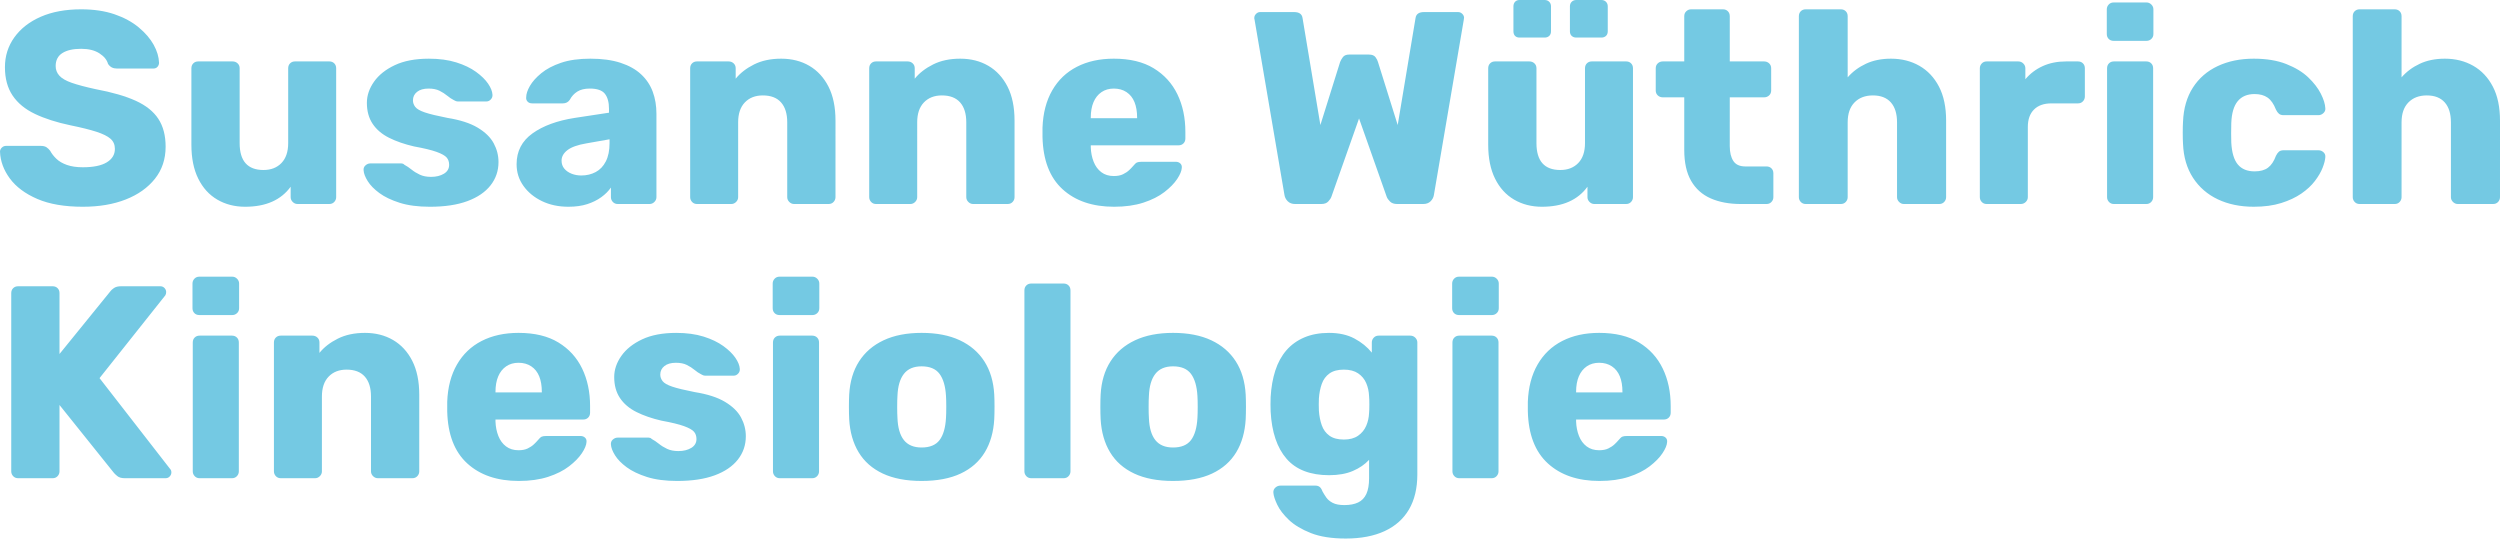 <?xml version="1.0" encoding="utf-8"?>
<!-- Generator: Adobe Illustrator 25.1.0, SVG Export Plug-In . SVG Version: 6.00 Build 0)  -->
<svg version="1.1" id="Ebene_1" xmlns="http://www.w3.org/2000/svg" xmlns:xlink="http://www.w3.org/1999/xlink" x="0px" y="0px"
	 viewBox="0 0 437.632 94.272" style="enable-background:new 0 0 437.632 94.272;" xml:space="preserve">
<style type="text/css">
	.st0{fill:#74C9E3;}
</style>
<g>
	<path class="st0" d="M275.9,68.592c0-1.056,0.16-1.96,0.48-2.712c0.32-0.751,0.784-1.336,1.392-1.752
		c0.608-0.415,1.328-0.624,2.16-0.624c0.864,0,1.608,0.209,2.232,0.624c0.624,0.416,1.088,1.001,1.392,1.752
		c0.304,0.752,0.456,1.656,0.456,2.712v0.096H275.9V68.592z M285.116,83.472c1.472-0.48,2.696-1.096,3.672-1.848
		c0.976-0.752,1.72-1.512,2.232-2.28c0.512-0.768,0.784-1.424,0.816-1.968c0.032-0.32-0.056-0.576-0.264-0.768
		c-0.208-0.192-0.472-0.288-0.792-0.288h-5.952c-0.384,0-0.664,0.04-0.84,0.12s-0.408,0.296-0.696,0.648
		c-0.16,0.192-0.384,0.424-0.672,0.696s-0.648,0.512-1.08,0.72c-0.432,0.209-0.968,0.312-1.608,0.312
		c-0.864,0-1.592-0.224-2.184-0.672c-0.592-0.448-1.04-1.056-1.344-1.824c-0.304-0.768-0.472-1.616-0.504-2.544v-0.192V73.44h15.36
		c0.352,0,0.64-0.112,0.864-0.336c0.224-0.223,0.336-0.512,0.336-0.864v-1.152c0-2.464-0.464-4.656-1.392-6.576
		c-0.928-1.92-2.312-3.439-4.152-4.56c-1.84-1.12-4.168-1.68-6.984-1.68c-2.464,0-4.616,0.473-6.456,1.416
		c-1.84,0.944-3.28,2.32-4.32,4.128s-1.608,3.976-1.704,6.504v0.816V72c0.096,4.032,1.264,7.072,3.504,9.12
		c2.24,2.048,5.248,3.072,9.024,3.072C281.932,84.192,283.644,83.952,285.116,83.472 M261.165,55.152c0.319,0,0.6-0.112,0.84-0.336
		c0.24-0.224,0.36-0.512,0.36-0.864v-4.32c0-0.32-0.12-0.6-0.36-0.84c-0.24-0.24-0.521-0.36-0.84-0.36h-5.76
		c-0.353,0-0.641,0.12-0.864,0.36c-0.225,0.24-0.336,0.52-0.336,0.84v4.32c0,0.352,0.111,0.64,0.336,0.864
		c0.223,0.224,0.511,0.336,0.864,0.336H261.165z M261.117,83.712c0.351,0,0.639-0.12,0.864-0.36c0.223-0.24,0.336-0.52,0.336-0.84
		v-22.56c0-0.352-0.113-0.64-0.336-0.864c-0.225-0.224-0.513-0.336-0.864-0.336h-5.664c-0.353,0-0.641,0.112-0.864,0.336
		c-0.225,0.224-0.336,0.512-0.336,0.864v22.56c0,0.32,0.111,0.6,0.336,0.84c0.223,0.24,0.511,0.36,0.864,0.36H261.117z
		 M232.725,76.272c-0.624-0.448-1.072-1.056-1.344-1.824c-0.272-0.768-0.44-1.616-0.504-2.544c-0.032-0.736-0.032-1.456,0-2.16
		c0.064-0.928,0.232-1.776,0.504-2.544c0.272-0.768,0.72-1.375,1.344-1.824c0.624-0.448,1.464-0.672,2.52-0.672
		c1.024,0,1.856,0.216,2.496,0.648s1.112,1.001,1.416,1.704c0.304,0.704,0.472,1.472,0.504,2.304c0.032,0.32,0.048,0.8,0.048,1.44
		c0,0.641-0.016,1.136-0.048,1.488c-0.032,0.8-0.2,1.552-0.504,2.256c-0.304,0.704-0.776,1.28-1.416,1.728s-1.472,0.672-2.496,0.672
		C234.189,76.944,233.349,76.72,232.725,76.272 M242.373,92.976c1.872-0.864,3.296-2.129,4.272-3.792
		c0.976-1.664,1.464-3.713,1.464-6.144V59.952c0-0.319-0.12-0.6-0.36-0.84c-0.24-0.24-0.536-0.36-0.888-0.36h-5.52
		c-0.352,0-0.64,0.12-0.864,0.36c-0.224,0.24-0.336,0.521-0.336,0.84v1.776c-0.8-0.992-1.816-1.816-3.048-2.472
		c-1.232-0.655-2.712-0.984-4.44-0.984c-1.632,0-3.072,0.264-4.32,0.792s-2.296,1.28-3.144,2.256
		c-0.848,0.977-1.496,2.16-1.944,3.552c-0.448,1.392-0.72,2.936-0.816,4.632c-0.032,0.864-0.032,1.712,0,2.544
		c0.096,1.792,0.376,3.376,0.84,4.752c0.464,1.376,1.112,2.544,1.944,3.504s1.872,1.68,3.12,2.16c1.248,0.48,2.688,0.72,4.32,0.72
		s3.024-0.247,4.176-0.744c1.152-0.496,2.096-1.144,2.832-1.944v3.216c0,1.152-0.16,2.072-0.48,2.76
		c-0.32,0.688-0.8,1.183-1.44,1.488c-0.64,0.304-1.44,0.456-2.4,0.456c-0.864,0-1.544-0.128-2.04-0.384
		c-0.496-0.257-0.872-0.569-1.128-0.936c-0.256-0.368-0.48-0.728-0.672-1.08c-0.128-0.353-0.288-0.608-0.48-0.768
		c-0.192-0.16-0.448-0.24-0.768-0.24h-6.096c-0.352,0-0.656,0.12-0.912,0.36c-0.256,0.24-0.368,0.535-0.336,0.888
		c0.032,0.511,0.256,1.207,0.672,2.088c0.416,0.88,1.096,1.768,2.04,2.664c0.944,0.895,2.224,1.664,3.84,2.304s3.656,0.96,6.12,0.96
		C238.237,94.272,240.501,93.84,242.373,92.976 M202.246,77.04c-0.689-0.864-1.065-2.16-1.128-3.888
		c-0.033-0.48-0.048-1.12-0.048-1.92s0.015-1.44,0.048-1.92c0.063-1.696,0.439-2.983,1.128-3.864c0.687-0.88,1.719-1.32,3.096-1.32
		c1.44,0,2.487,0.44,3.144,1.32c0.655,0.881,1.032,2.168,1.128,3.864c0.031,0.48,0.048,1.12,0.048,1.92s-0.017,1.44-0.048,1.92
		c-0.096,1.728-0.473,3.024-1.128,3.888c-0.657,0.864-1.704,1.296-3.144,1.296C203.965,78.336,202.933,77.904,202.246,77.04
		 M212.182,82.896c1.839-0.864,3.247-2.104,4.224-3.72c0.975-1.616,1.527-3.544,1.656-5.784c0.031-0.64,0.048-1.368,0.048-2.184
		c0-0.816-0.017-1.528-0.048-2.136c-0.129-2.272-0.705-4.208-1.728-5.808c-1.025-1.6-2.457-2.832-4.296-3.696
		c-1.841-0.864-4.073-1.296-6.696-1.296c-2.592,0-4.809,0.432-6.648,1.296c-1.841,0.864-3.273,2.096-4.296,3.696
		c-1.025,1.6-1.601,3.536-1.728,5.808c-0.033,0.608-0.048,1.32-0.048,2.136c0,0.816,0.015,1.544,0.048,2.184
		c0.127,2.24,0.679,4.168,1.656,5.784c0.975,1.616,2.383,2.856,4.224,3.72c1.839,0.864,4.104,1.296,6.792,1.296
		C208.061,84.192,210.341,83.76,212.182,82.896 M186.19,83.712c0.352,0,0.64-0.12,0.864-0.36c0.223-0.24,0.336-0.52,0.336-0.84
		v-31.68c0-0.352-0.113-0.64-0.336-0.864c-0.224-0.223-0.512-0.336-0.864-0.336h-5.664c-0.353,0-0.641,0.113-0.864,0.336
		c-0.224,0.224-0.336,0.512-0.336,0.864v31.68c0,0.32,0.112,0.6,0.336,0.84c0.223,0.24,0.511,0.36,0.864,0.36H186.19z M158.23,77.04
		c-0.688-0.864-1.064-2.16-1.128-3.888c-0.032-0.48-0.048-1.12-0.048-1.92s0.016-1.44,0.048-1.92
		c0.064-1.696,0.44-2.983,1.128-3.864c0.688-0.88,1.72-1.32,3.096-1.32c1.44,0,2.488,0.44,3.144,1.32
		c0.656,0.881,1.032,2.168,1.128,3.864c0.032,0.48,0.048,1.12,0.048,1.92s-0.016,1.44-0.048,1.92
		c-0.096,1.728-0.472,3.024-1.128,3.888c-0.656,0.864-1.704,1.296-3.144,1.296C159.95,78.336,158.918,77.904,158.23,77.04
		 M168.166,82.896c1.84-0.864,3.248-2.104,4.224-3.72s1.528-3.544,1.656-5.784c0.032-0.64,0.048-1.368,0.048-2.184
		c0-0.816-0.016-1.528-0.048-2.136c-0.128-2.272-0.704-4.208-1.728-5.808c-1.024-1.6-2.456-2.832-4.296-3.696
		s-4.072-1.296-6.696-1.296c-2.592,0-4.808,0.432-6.648,1.296c-1.84,0.864-3.272,2.096-4.296,3.696
		c-1.024,1.6-1.6,3.536-1.728,5.808c-0.032,0.608-0.048,1.32-0.048,2.136c0,0.816,0.016,1.544,0.048,2.184
		c0.128,2.24,0.68,4.168,1.656,5.784c0.976,1.616,2.384,2.856,4.224,3.72c1.84,0.864,4.104,1.296,6.792,1.296
		C164.046,84.192,166.326,83.76,168.166,82.896 M142.222,55.152c0.32,0,0.6-0.112,0.84-0.336c0.24-0.224,0.36-0.512,0.36-0.864
		v-4.32c0-0.32-0.12-0.6-0.36-0.84c-0.24-0.24-0.52-0.36-0.84-0.36h-5.76c-0.352,0-0.64,0.12-0.864,0.36
		c-0.224,0.24-0.336,0.52-0.336,0.84v4.32c0,0.352,0.112,0.64,0.336,0.864c0.224,0.224,0.512,0.336,0.864,0.336H142.222z
		 M142.174,83.712c0.352,0,0.64-0.12,0.864-0.36s0.336-0.52,0.336-0.84v-22.56c0-0.352-0.112-0.64-0.336-0.864
		s-0.512-0.336-0.864-0.336h-5.664c-0.352,0-0.64,0.112-0.864,0.336s-0.336,0.512-0.336,0.864v22.56c0,0.32,0.112,0.6,0.336,0.84
		s0.512,0.36,0.864,0.36H142.174z M125.111,83.208c1.776-0.656,3.127-1.576,4.056-2.76c0.928-1.184,1.392-2.544,1.392-4.08
		c0-1.152-0.281-2.248-0.84-3.288c-0.56-1.04-1.496-1.951-2.808-2.736c-1.313-0.784-3.072-1.351-5.28-1.704
		c-1.793-0.352-3.113-0.672-3.96-0.96c-0.848-0.288-1.409-0.607-1.68-0.96c-0.272-0.352-0.408-0.736-0.408-1.152
		c0-0.608,0.24-1.104,0.72-1.488c0.48-0.384,1.152-0.576,2.016-0.576c0.768,0,1.408,0.128,1.92,0.384
		c0.511,0.256,0.96,0.544,1.344,0.864c0.384,0.32,0.768,0.576,1.152,0.768c0.096,0.064,0.208,0.12,0.336,0.168
		c0.127,0.048,0.256,0.072,0.384,0.072h4.992c0.288,0,0.544-0.12,0.768-0.36c0.223-0.24,0.319-0.52,0.288-0.84
		c-0.032-0.576-0.288-1.216-0.768-1.92c-0.48-0.703-1.184-1.392-2.112-2.064c-0.929-0.672-2.081-1.224-3.456-1.656
		c-1.376-0.432-2.976-0.648-4.8-0.648c-2.369,0-4.352,0.376-5.952,1.128c-1.601,0.752-2.816,1.72-3.648,2.904
		c-0.833,1.184-1.248,2.416-1.248,3.696c0,1.44,0.336,2.664,1.008,3.672c0.672,1.008,1.632,1.824,2.88,2.448
		s2.704,1.128,4.368,1.512c1.759,0.32,3.079,0.641,3.96,0.96c0.88,0.32,1.464,0.648,1.752,0.984c0.288,0.336,0.432,0.76,0.432,1.272
		c0,0.672-0.305,1.192-0.912,1.56c-0.608,0.368-1.361,0.552-2.256,0.552c-0.768,0-1.424-0.128-1.968-0.384
		c-0.545-0.256-1.025-0.552-1.44-0.888c-0.416-0.336-0.833-0.616-1.248-0.84c-0.096-0.096-0.185-0.16-0.264-0.192
		c-0.08-0.032-0.168-0.048-0.264-0.048h-5.472c-0.288,0-0.56,0.112-0.816,0.336c-0.257,0.224-0.368,0.512-0.336,0.864
		c0.031,0.545,0.271,1.176,0.72,1.896c0.448,0.72,1.128,1.416,2.04,2.088c0.912,0.672,2.095,1.24,3.552,1.704
		c1.456,0.463,3.223,0.696,5.304,0.696C121.151,84.192,123.335,83.863,125.111,83.208 M86.735,68.592c0-1.056,0.16-1.96,0.48-2.712
		c0.32-0.751,0.784-1.336,1.392-1.752c0.608-0.415,1.328-0.624,2.16-0.624c0.864,0,1.608,0.209,2.232,0.624
		c0.624,0.416,1.088,1.001,1.392,1.752c0.304,0.752,0.456,1.656,0.456,2.712v0.096h-8.112V68.592z M95.951,83.472
		c1.472-0.48,2.696-1.096,3.672-1.848c0.976-0.752,1.72-1.512,2.232-2.28c0.512-0.768,0.784-1.424,0.816-1.968
		c0.032-0.32-0.056-0.576-0.264-0.768c-0.208-0.192-0.472-0.288-0.792-0.288h-5.952c-0.384,0-0.664,0.04-0.84,0.12
		c-0.176,0.08-0.408,0.296-0.696,0.648c-0.16,0.192-0.384,0.424-0.672,0.696s-0.648,0.512-1.08,0.72
		c-0.432,0.209-0.968,0.312-1.608,0.312c-0.864,0-1.592-0.224-2.184-0.672c-0.592-0.448-1.04-1.056-1.344-1.824
		c-0.304-0.768-0.472-1.616-0.504-2.544v-0.192V73.44h15.36c0.352,0,0.64-0.112,0.864-0.336c0.224-0.223,0.336-0.512,0.336-0.864
		v-1.152c0-2.464-0.464-4.656-1.392-6.576c-0.928-1.92-2.312-3.439-4.152-4.56c-1.84-1.12-4.168-1.68-6.984-1.68
		c-2.464,0-4.616,0.473-6.456,1.416c-1.84,0.944-3.28,2.32-4.32,4.128s-1.608,3.976-1.704,6.504v0.816V72
		c0.096,4.032,1.264,7.072,3.504,9.12c2.24,2.048,5.248,3.072,9.024,3.072C92.767,84.192,94.479,83.952,95.951,83.472
		 M55.152,83.712c0.319,0,0.6-0.12,0.84-0.36c0.24-0.24,0.36-0.52,0.36-0.84V69.408c0-1.504,0.391-2.664,1.176-3.48
		c0.783-0.816,1.831-1.224,3.144-1.224c1.407,0,2.472,0.408,3.192,1.224c0.72,0.816,1.08,1.976,1.08,3.48v13.104
		c0,0.32,0.12,0.6,0.36,0.84c0.24,0.24,0.519,0.36,0.84,0.36h6.048c0.351,0,0.639-0.12,0.864-0.36c0.223-0.24,0.336-0.52,0.336-0.84
		V69.12c0-2.368-0.408-4.351-1.224-5.952c-0.816-1.6-1.937-2.815-3.36-3.648c-1.425-0.832-3.065-1.248-4.92-1.248
		c-1.824,0-3.408,0.336-4.752,1.008c-1.344,0.672-2.417,1.504-3.216,2.496v-1.824c0-0.352-0.12-0.64-0.36-0.864
		c-0.24-0.224-0.537-0.336-0.888-0.336h-5.52c-0.353,0-0.641,0.112-0.864,0.336c-0.225,0.224-0.336,0.512-0.336,0.864v22.56
		c0,0.32,0.111,0.6,0.336,0.84c0.223,0.24,0.511,0.36,0.864,0.36H55.152z M40.656,55.152c0.319,0,0.6-0.112,0.84-0.336
		c0.24-0.224,0.36-0.512,0.36-0.864v-4.32c0-0.32-0.12-0.6-0.36-0.84c-0.24-0.24-0.521-0.36-0.84-0.36h-5.76
		c-0.353,0-0.641,0.12-0.864,0.36c-0.225,0.24-0.336,0.52-0.336,0.84v4.32c0,0.352,0.111,0.64,0.336,0.864
		c0.223,0.224,0.511,0.336,0.864,0.336H40.656z M40.608,83.712c0.351,0,0.639-0.12,0.864-0.36c0.223-0.24,0.336-0.52,0.336-0.84
		v-22.56c0-0.352-0.113-0.64-0.336-0.864c-0.225-0.224-0.513-0.336-0.864-0.336h-5.664c-0.353,0-0.641,0.112-0.864,0.336
		c-0.225,0.224-0.336,0.512-0.336,0.864v22.56c0,0.32,0.111,0.6,0.336,0.84c0.223,0.24,0.511,0.36,0.864,0.36H40.608z M9.216,83.712
		c0.352,0,0.64-0.12,0.864-0.36c0.223-0.24,0.336-0.52,0.336-0.84V70.896l9.504,11.856c0.096,0.128,0.295,0.32,0.6,0.576
		c0.304,0.256,0.744,0.384,1.32,0.384h7.152c0.288,0,0.528-0.104,0.72-0.312S30,82.96,30,82.704s-0.065-0.448-0.192-0.576
		L17.424,66.192l11.52-14.496c0.096-0.16,0.144-0.352,0.144-0.576c0-0.256-0.096-0.487-0.288-0.696
		c-0.192-0.208-0.432-0.312-0.72-0.312h-6.912c-0.512,0-0.92,0.104-1.224,0.312c-0.305,0.209-0.52,0.408-0.648,0.6l-8.88,10.944
		V51.312c0-0.352-0.113-0.64-0.336-0.864c-0.224-0.224-0.512-0.336-0.864-0.336H3.168c-0.352,0-0.641,0.112-0.864,0.336
		c-0.224,0.224-0.336,0.512-0.336,0.864v31.2c0,0.32,0.112,0.6,0.336,0.84c0.223,0.24,0.512,0.36,0.864,0.36H9.216z"/>
	<path class="st0" d="M419.2,35.712c0.352,0,0.64-0.12,0.864-0.36c0.223-0.24,0.336-0.52,0.336-0.84V21.408
		c0-1.504,0.4-2.664,1.2-3.48c0.799-0.816,1.872-1.224,3.216-1.224c1.375,0,2.424,0.408,3.144,1.224
		c0.72,0.816,1.08,1.976,1.08,3.48v13.104c0,0.32,0.12,0.6,0.36,0.84c0.24,0.24,0.52,0.36,0.84,0.36h6.192
		c0.352,0,0.64-0.12,0.864-0.36c0.223-0.24,0.336-0.52,0.336-0.84V21.12c0-2.368-0.416-4.351-1.248-5.952
		c-0.833-1.6-1.976-2.815-3.432-3.648c-1.457-0.832-3.113-1.248-4.968-1.248c-1.664,0-3.128,0.296-4.392,0.888
		c-1.265,0.592-2.328,1.385-3.192,2.376V2.832c0-0.352-0.113-0.64-0.336-0.864c-0.224-0.224-0.512-0.336-0.864-0.336h-6.144
		c-0.353,0-0.641,0.112-0.864,0.336c-0.224,0.224-0.336,0.512-0.336,0.864v31.68c0,0.32,0.112,0.6,0.336,0.84
		c0.223,0.24,0.511,0.36,0.864,0.36H419.2z M399.328,35.544c1.376-0.432,2.552-0.984,3.528-1.656
		c0.976-0.672,1.768-1.408,2.376-2.208c0.608-0.799,1.056-1.568,1.344-2.304s0.448-1.36,0.48-1.872
		c0.032-0.352-0.08-0.64-0.336-0.864c-0.256-0.224-0.544-0.336-0.864-0.336h-6.096c-0.352,0-0.624,0.08-0.816,0.24
		c-0.192,0.16-0.368,0.4-0.528,0.72c-0.352,0.96-0.816,1.656-1.392,2.088S395.664,30,394.672,30c-1.28,0-2.256-0.4-2.928-1.2
		c-0.672-0.8-1.056-2.08-1.152-3.84c-0.032-0.992-0.032-2.128,0-3.408c0.064-1.728,0.44-3.007,1.128-3.84
		c0.688-0.832,1.672-1.248,2.952-1.248c0.928,0,1.688,0.208,2.28,0.624c0.592,0.416,1.08,1.12,1.464,2.112
		c0.16,0.32,0.336,0.56,0.528,0.72c0.192,0.16,0.464,0.24,0.816,0.24h6.096c0.32,0,0.608-0.12,0.864-0.36
		c0.256-0.24,0.368-0.52,0.336-0.84c-0.032-0.736-0.296-1.592-0.792-2.568s-1.232-1.927-2.208-2.856
		c-0.976-0.928-2.256-1.704-3.84-2.328c-1.584-0.624-3.48-0.936-5.688-0.936c-2.368,0-4.472,0.432-6.312,1.296
		c-1.84,0.864-3.288,2.12-4.344,3.768s-1.632,3.64-1.728,5.976c-0.032,0.512-0.048,1.16-0.048,1.944
		c0,0.784,0.016,1.432,0.048,1.944c0.096,2.304,0.68,4.28,1.752,5.928c1.072,1.648,2.52,2.904,4.344,3.768
		c1.824,0.864,3.92,1.296,6.288,1.296C396.352,36.192,397.952,35.976,399.328,35.544 M375.76,7.152c0.32,0,0.6-0.112,0.84-0.336
		c0.24-0.224,0.36-0.512,0.36-0.864v-4.32c0-0.32-0.12-0.6-0.36-0.84c-0.24-0.24-0.52-0.36-0.84-0.36H370
		c-0.352,0-0.64,0.12-0.864,0.36s-0.336,0.52-0.336,0.84v4.32c0,0.352,0.112,0.64,0.336,0.864s0.512,0.336,0.864,0.336H375.76z
		 M375.712,35.712c0.352,0,0.64-0.12,0.864-0.36c0.224-0.24,0.336-0.52,0.336-0.84v-22.56c0-0.352-0.112-0.64-0.336-0.864
		s-0.512-0.336-0.864-0.336h-5.664c-0.352,0-0.64,0.112-0.864,0.336s-0.336,0.512-0.336,0.864v22.56c0,0.32,0.112,0.6,0.336,0.84
		c0.224,0.24,0.512,0.36,0.864,0.36H375.712z M353.729,35.712c0.351,0,0.648-0.12,0.888-0.36c0.24-0.24,0.36-0.52,0.36-0.84V22.224
		c0-1.312,0.36-2.328,1.08-3.048c0.72-0.72,1.735-1.08,3.048-1.08h4.656c0.351,0,0.639-0.12,0.864-0.36
		c0.223-0.24,0.336-0.52,0.336-0.84v-4.944c0-0.352-0.113-0.64-0.336-0.864c-0.225-0.224-0.513-0.336-0.864-0.336h-2.112
		c-1.505,0-2.856,0.272-4.056,0.816c-1.2,0.544-2.217,1.313-3.048,2.304v-1.92c0-0.32-0.12-0.6-0.36-0.84s-0.537-0.36-0.888-0.36
		h-5.52c-0.353,0-0.641,0.12-0.864,0.36c-0.225,0.24-0.336,0.52-0.336,0.84v22.56c0,0.32,0.111,0.6,0.336,0.84
		c0.223,0.24,0.511,0.36,0.864,0.36H353.729z M322.241,35.712c0.352,0,0.64-0.12,0.864-0.36c0.223-0.24,0.336-0.52,0.336-0.84
		V21.408c0-1.504,0.4-2.664,1.2-3.48c0.799-0.816,1.872-1.224,3.216-1.224c1.375,0,2.424,0.408,3.144,1.224
		c0.72,0.816,1.08,1.976,1.08,3.48v13.104c0,0.32,0.12,0.6,0.36,0.84c0.24,0.24,0.52,0.36,0.84,0.36h6.192
		c0.352,0,0.64-0.12,0.864-0.36c0.223-0.24,0.336-0.52,0.336-0.84V21.12c0-2.368-0.416-4.351-1.248-5.952
		c-0.833-1.6-1.976-2.815-3.432-3.648c-1.457-0.832-3.113-1.248-4.968-1.248c-1.664,0-3.128,0.296-4.392,0.888
		c-1.265,0.592-2.328,1.385-3.192,2.376V2.832c0-0.352-0.113-0.64-0.336-0.864c-0.224-0.224-0.512-0.336-0.864-0.336h-6.144
		c-0.353,0-0.641,0.112-0.864,0.336c-0.224,0.224-0.336,0.512-0.336,0.864v31.68c0,0.32,0.112,0.6,0.336,0.84
		c0.223,0.24,0.511,0.36,0.864,0.36H322.241z M309.233,35.712c0.352,0,0.64-0.12,0.864-0.36c0.224-0.24,0.336-0.52,0.336-0.84
		v-4.176c0-0.352-0.112-0.64-0.336-0.864s-0.512-0.336-0.864-0.336h-3.696c-0.992,0-1.696-0.32-2.112-0.96
		c-0.416-0.64-0.624-1.504-0.624-2.592V17.04h6c0.352,0,0.648-0.112,0.888-0.336c0.24-0.224,0.36-0.512,0.36-0.864v-3.888
		c0-0.352-0.12-0.64-0.36-0.864s-0.536-0.336-0.888-0.336h-6v-7.92c0-0.352-0.112-0.64-0.336-0.864
		c-0.224-0.224-0.512-0.336-0.864-0.336h-5.568c-0.32,0-0.6,0.112-0.84,0.336c-0.24,0.224-0.36,0.512-0.36,0.864v7.92h-3.744
		c-0.352,0-0.648,0.112-0.888,0.336s-0.36,0.512-0.36,0.864v3.888c0,0.352,0.12,0.64,0.36,0.864c0.24,0.224,0.536,0.336,0.888,0.336
		h3.744v9.216c0,2.208,0.4,4.008,1.2,5.4c0.8,1.392,1.944,2.417,3.432,3.072c1.488,0.656,3.256,0.984,5.304,0.984H309.233z
		 M270.402,6.576c0.319,0,0.583-0.096,0.792-0.288c0.207-0.192,0.312-0.463,0.312-0.816V1.104c0-0.32-0.105-0.583-0.312-0.792
		C270.985,0.104,270.721,0,270.402,0h-4.416c-0.321,0-0.576,0.104-0.768,0.312c-0.192,0.209-0.288,0.472-0.288,0.792v4.368
		c0,0.353,0.096,0.624,0.288,0.816c0.192,0.192,0.447,0.288,0.768,0.288H270.402z M280.338,6.576c0.319,0,0.583-0.096,0.792-0.288
		c0.207-0.192,0.312-0.463,0.312-0.816V1.104c0-0.32-0.105-0.583-0.312-0.792C280.921,0.104,280.657,0,280.338,0h-4.416
		c-0.321,0-0.585,0.104-0.792,0.312c-0.209,0.209-0.312,0.472-0.312,0.792v4.368c0,0.353,0.103,0.624,0.312,0.816
		c0.207,0.192,0.471,0.288,0.792,0.288H280.338z M274.65,35.304c1.327-0.592,2.407-1.464,3.24-2.616v1.824
		c0,0.32,0.12,0.6,0.36,0.84c0.24,0.24,0.519,0.36,0.84,0.36h5.568c0.351,0,0.639-0.12,0.864-0.36c0.223-0.24,0.336-0.52,0.336-0.84
		v-22.56c0-0.352-0.113-0.64-0.336-0.864c-0.225-0.224-0.513-0.336-0.864-0.336h-6c-0.353,0-0.641,0.112-0.864,0.336
		c-0.225,0.224-0.336,0.512-0.336,0.864v13.104c0,1.504-0.393,2.664-1.176,3.48c-0.785,0.816-1.833,1.224-3.144,1.224
		c-2.784,0-4.176-1.568-4.176-4.704V11.952c0-0.352-0.12-0.64-0.36-0.864s-0.537-0.336-0.888-0.336h-6
		c-0.353,0-0.641,0.112-0.864,0.336c-0.225,0.224-0.336,0.512-0.336,0.864v13.392c0,2.336,0.399,4.313,1.2,5.928
		c0.799,1.616,1.911,2.84,3.336,3.672c1.423,0.832,3.048,1.248,4.872,1.248S273.321,35.896,274.65,35.304 M231.281,35.712
		c0.544,0,0.952-0.144,1.224-0.432c0.272-0.288,0.456-0.56,0.552-0.816l4.848-13.728l4.848,13.728
		c0.096,0.256,0.288,0.528,0.576,0.816c0.288,0.288,0.704,0.432,1.248,0.432h4.56c0.544,0,0.976-0.16,1.296-0.48
		c0.32-0.32,0.512-0.688,0.576-1.104l5.232-30.672c0-0.096,0.008-0.168,0.024-0.216c0.016-0.048,0.024-0.088,0.024-0.12
		c0-0.256-0.104-0.488-0.312-0.696c-0.208-0.208-0.456-0.312-0.744-0.312h-5.952c-0.896,0-1.392,0.353-1.488,1.056l-3.12,18.72
		l-3.456-11.04c-0.064-0.256-0.208-0.536-0.432-0.84c-0.224-0.304-0.608-0.456-1.152-0.456h-3.456c-0.512,0-0.88,0.152-1.104,0.456
		c-0.224,0.304-0.384,0.584-0.48,0.84l-3.456,11.04l-3.12-18.72c-0.096-0.703-0.592-1.056-1.488-1.056h-5.952
		c-0.256,0-0.488,0.104-0.696,0.312s-0.312,0.44-0.312,0.696v0.12c0,0.048,0.016,0.12,0.048,0.216l5.232,30.672
		c0.064,0.416,0.256,0.784,0.576,1.104c0.32,0.32,0.752,0.48,1.296,0.48H231.281z M190.942,20.592c0-1.056,0.16-1.96,0.48-2.712
		c0.319-0.751,0.784-1.336,1.392-1.752c0.607-0.415,1.327-0.624,2.16-0.624c0.864,0,1.608,0.209,2.232,0.624
		c0.624,0.416,1.087,1.001,1.392,1.752c0.304,0.752,0.456,1.656,0.456,2.712v0.096h-8.112V20.592z M200.158,35.472
		c1.471-0.48,2.695-1.096,3.672-1.848c0.976-0.752,1.72-1.512,2.232-2.28c0.511-0.768,0.784-1.424,0.816-1.968
		c0.031-0.32-0.056-0.576-0.264-0.768c-0.209-0.192-0.473-0.288-0.792-0.288h-5.952c-0.384,0-0.665,0.04-0.84,0.12
		c-0.176,0.08-0.408,0.296-0.696,0.648c-0.161,0.192-0.384,0.424-0.672,0.696c-0.288,0.272-0.648,0.512-1.08,0.72
		c-0.432,0.209-0.968,0.312-1.608,0.312c-0.864,0-1.592-0.224-2.184-0.672c-0.593-0.448-1.04-1.056-1.344-1.824
		c-0.305-0.768-0.473-1.616-0.504-2.544v-0.192V25.44h15.36c0.352,0,0.64-0.112,0.864-0.336c0.223-0.223,0.336-0.512,0.336-0.864
		v-1.152c0-2.464-0.464-4.656-1.392-6.576c-0.929-1.92-2.312-3.439-4.152-4.56c-1.841-1.12-4.169-1.68-6.984-1.68
		c-2.465,0-4.616,0.472-6.456,1.416c-1.841,0.944-3.281,2.32-4.32,4.128c-1.04,1.808-1.608,3.976-1.704,6.504v0.816V24
		c0.096,4.032,1.264,7.073,3.504,9.12c2.239,2.048,5.248,3.072,9.024,3.072C196.973,36.192,198.686,35.952,200.158,35.472
		 M159.358,35.712c0.32,0,0.6-0.12,0.84-0.36c0.24-0.24,0.36-0.52,0.36-0.84V21.408c0-1.504,0.392-2.664,1.176-3.48
		c0.784-0.816,1.832-1.224,3.144-1.224c1.408,0,2.472,0.408,3.192,1.224c0.72,0.816,1.08,1.976,1.08,3.48v13.104
		c0,0.32,0.12,0.6,0.36,0.84c0.24,0.24,0.52,0.36,0.84,0.36h6.048c0.352,0,0.64-0.12,0.864-0.36c0.224-0.24,0.336-0.52,0.336-0.84
		V21.12c0-2.368-0.408-4.351-1.224-5.952c-0.816-1.6-1.936-2.815-3.36-3.648c-1.424-0.832-3.064-1.248-4.92-1.248
		c-1.824,0-3.408,0.336-4.752,1.008s-2.416,1.504-3.216,2.496v-1.824c0-0.352-0.12-0.64-0.36-0.864
		c-0.24-0.224-0.536-0.336-0.888-0.336h-5.52c-0.352,0-0.64,0.112-0.864,0.336s-0.336,0.512-0.336,0.864v22.56
		c0,0.32,0.112,0.6,0.336,0.84c0.224,0.24,0.512,0.36,0.864,0.36H159.358z M128.015,35.712c0.319,0,0.6-0.12,0.84-0.36
		c0.24-0.24,0.36-0.52,0.36-0.84V21.408c0-1.504,0.391-2.664,1.176-3.48c0.784-0.816,1.831-1.224,3.144-1.224
		c1.408,0,2.472,0.408,3.192,1.224c0.72,0.816,1.08,1.976,1.08,3.48v13.104c0,0.32,0.12,0.6,0.36,0.84
		c0.24,0.24,0.52,0.36,0.84,0.36h6.048c0.352,0,0.64-0.12,0.864-0.36c0.223-0.24,0.336-0.52,0.336-0.84V21.12
		c0-2.368-0.408-4.351-1.224-5.952c-0.816-1.6-1.937-2.815-3.36-3.648c-1.424-0.832-3.065-1.248-4.92-1.248
		c-1.824,0-3.408,0.336-4.752,1.008s-2.417,1.504-3.216,2.496v-1.824c0-0.352-0.12-0.64-0.36-0.864
		c-0.24-0.224-0.536-0.336-0.888-0.336h-5.52c-0.353,0-0.641,0.112-0.864,0.336c-0.224,0.224-0.336,0.512-0.336,0.864v22.56
		c0,0.32,0.112,0.6,0.336,0.84c0.223,0.24,0.511,0.36,0.864,0.36H128.015z M100.055,30.408c-0.528-0.208-0.952-0.504-1.272-0.888
		c-0.32-0.384-0.48-0.848-0.48-1.392c0-0.704,0.343-1.32,1.032-1.848c0.688-0.528,1.783-0.92,3.288-1.176l4.08-0.72v0.672
		c0,1.28-0.216,2.344-0.648,3.192c-0.432,0.848-1.024,1.472-1.776,1.872c-0.752,0.401-1.592,0.6-2.52,0.6
		C101.151,30.72,100.583,30.616,100.055,30.408 M102.791,35.736c0.943-0.304,1.768-0.712,2.472-1.224
		c0.704-0.512,1.264-1.072,1.68-1.68v1.68c0,0.32,0.112,0.6,0.336,0.84c0.224,0.24,0.511,0.36,0.864,0.36h5.568
		c0.32,0,0.6-0.12,0.84-0.36c0.24-0.24,0.36-0.52,0.36-0.84V19.92c0-1.408-0.216-2.696-0.648-3.864
		c-0.432-1.168-1.112-2.184-2.04-3.048c-0.929-0.864-2.129-1.536-3.6-2.016c-1.472-0.48-3.232-0.72-5.28-0.72
		c-2.016,0-3.728,0.24-5.136,0.72c-1.408,0.48-2.561,1.088-3.456,1.824c-0.896,0.736-1.56,1.481-1.992,2.232
		c-0.432,0.752-0.648,1.416-0.648,1.992c-0.032,0.288,0.048,0.536,0.24,0.744c0.192,0.209,0.463,0.312,0.816,0.312h5.376
		c0.512,0,0.912-0.208,1.2-0.624c0.319-0.608,0.76-1.088,1.32-1.44c0.559-0.352,1.288-0.528,2.184-0.528
		c1.28,0,2.16,0.304,2.64,0.912c0.48,0.608,0.72,1.488,0.72,2.64v0.672l-6,0.912c-3.072,0.48-5.537,1.384-7.392,2.712
		c-1.856,1.328-2.784,3.128-2.784,5.4c0,1.408,0.4,2.672,1.2,3.792c0.799,1.12,1.879,2.008,3.24,2.664
		c1.36,0.656,2.904,0.984,4.632,0.984C100.751,36.192,101.847,36.04,102.791,35.736"/>
	<path class="st0" d="M81.815,35.208c1.776-0.655,3.128-1.576,4.056-2.76c0.928-1.184,1.392-2.544,1.392-4.08
		c0-1.152-0.28-2.248-0.84-3.288c-0.56-1.04-1.496-1.951-2.808-2.736c-1.312-0.784-3.072-1.351-5.28-1.704
		c-1.792-0.352-3.112-0.672-3.96-0.96c-0.848-0.288-1.408-0.607-1.68-0.96c-0.272-0.352-0.408-0.736-0.408-1.152
		c0-0.608,0.24-1.104,0.72-1.488c0.48-0.384,1.152-0.576,2.016-0.576c0.768,0,1.408,0.128,1.92,0.384
		c0.512,0.257,0.96,0.544,1.344,0.864c0.384,0.32,0.768,0.576,1.152,0.768c0.096,0.065,0.208,0.12,0.336,0.168
		c0.128,0.048,0.256,0.072,0.384,0.072h4.992c0.288,0,0.544-0.12,0.768-0.36c0.224-0.24,0.32-0.52,0.288-0.84
		c-0.032-0.576-0.288-1.216-0.768-1.92c-0.48-0.703-1.184-1.392-2.112-2.064s-2.08-1.224-3.456-1.656s-2.976-0.648-4.8-0.648
		c-2.368,0-4.352,0.377-5.952,1.128c-1.6,0.752-2.816,1.721-3.648,2.904c-0.832,1.184-1.248,2.417-1.248,3.696
		c0,1.44,0.336,2.664,1.008,3.672c0.672,1.008,1.632,1.824,2.88,2.448s2.704,1.128,4.368,1.512c1.76,0.32,3.08,0.641,3.96,0.96
		c0.88,0.32,1.464,0.648,1.752,0.984c0.288,0.336,0.432,0.761,0.432,1.272c0,0.672-0.304,1.192-0.912,1.56
		c-0.608,0.368-1.36,0.552-2.256,0.552c-0.768,0-1.424-0.127-1.968-0.384c-0.544-0.256-1.024-0.552-1.44-0.888
		s-0.832-0.616-1.248-0.84c-0.096-0.096-0.184-0.16-0.264-0.192s-0.168-0.048-0.264-0.048h-5.472c-0.288,0-0.56,0.113-0.816,0.336
		c-0.256,0.224-0.368,0.512-0.336,0.864c0.032,0.545,0.272,1.176,0.72,1.896c0.448,0.72,1.128,1.416,2.04,2.088
		s2.096,1.241,3.552,1.704c1.456,0.464,3.224,0.696,5.304,0.696C77.855,36.192,80.039,35.864,81.815,35.208 M47.64,35.304
		c1.327-0.592,2.407-1.464,3.24-2.616v1.824c0,0.32,0.12,0.6,0.36,0.84c0.24,0.24,0.519,0.36,0.84,0.36h5.568
		c0.351,0,0.639-0.12,0.864-0.36c0.223-0.24,0.336-0.52,0.336-0.84v-22.56c0-0.352-0.113-0.64-0.336-0.864
		c-0.225-0.223-0.513-0.336-0.864-0.336h-6c-0.353,0-0.641,0.113-0.864,0.336c-0.225,0.224-0.336,0.512-0.336,0.864v13.104
		c0,1.505-0.393,2.664-1.176,3.48c-0.785,0.816-1.833,1.224-3.144,1.224c-2.784,0-4.176-1.567-4.176-4.704V11.952
		c0-0.352-0.12-0.64-0.36-0.864c-0.24-0.223-0.537-0.336-0.888-0.336h-6c-0.353,0-0.641,0.113-0.864,0.336
		c-0.225,0.224-0.336,0.512-0.336,0.864v13.392c0,2.336,0.399,4.313,1.2,5.928c0.799,1.616,1.911,2.84,3.336,3.672
		c1.423,0.832,3.048,1.248,4.872,1.248S46.311,35.896,47.64,35.304 M22.008,34.92c2.16-0.847,3.864-2.056,5.112-3.624
		c1.248-1.567,1.872-3.439,1.872-5.616c0-1.951-0.424-3.576-1.272-4.872c-0.848-1.296-2.168-2.352-3.96-3.168
		c-1.792-0.816-4.144-1.495-7.056-2.04c-1.76-0.384-3.144-0.752-4.152-1.104c-1.008-0.352-1.728-0.768-2.16-1.248
		c-0.432-0.48-0.648-1.04-0.648-1.68c0-1.024,0.392-1.783,1.176-2.28c0.784-0.496,1.88-0.744,3.288-0.744
		c1.312,0,2.376,0.264,3.192,0.792c0.816,0.528,1.32,1.145,1.512,1.848c0.192,0.288,0.416,0.496,0.672,0.624
		C19.84,11.936,20.144,12,20.496,12h6.336c0.32,0,0.568-0.103,0.744-0.312c0.175-0.208,0.264-0.439,0.264-0.696
		c-0.032-1.024-0.344-2.071-0.936-3.144C26.312,6.776,25.44,5.76,24.288,4.8S21.72,3.072,20.04,2.496
		c-1.68-0.576-3.624-0.864-5.832-0.864c-2.72,0-5.072,0.432-7.056,1.296c-1.984,0.864-3.528,2.064-4.632,3.6
		C1.416,8.064,0.864,9.809,0.864,11.76c0,1.985,0.448,3.64,1.344,4.968s2.2,2.4,3.912,3.216c1.712,0.816,3.784,1.481,6.216,1.992
		c1.888,0.384,3.4,0.761,4.536,1.128c1.136,0.368,1.96,0.776,2.472,1.224c0.512,0.448,0.768,1.04,0.768,1.776
		c0,0.992-0.472,1.776-1.416,2.352c-0.944,0.576-2.344,0.864-4.2,0.864c-1.088,0-2.016-0.136-2.784-0.408
		c-0.768-0.271-1.384-0.631-1.848-1.08C9.4,27.344,9.04,26.88,8.784,26.4c-0.192-0.256-0.408-0.463-0.648-0.624
		c-0.24-0.16-0.584-0.24-1.032-0.24H1.056c-0.288,0-0.536,0.104-0.744,0.312C0.104,26.057,0,26.288,0,26.544
		c0.064,1.664,0.64,3.233,1.728,4.704c1.088,1.472,2.688,2.664,4.8,3.576c2.112,0.912,4.768,1.368,7.968,1.368
		C17.344,36.192,19.848,35.768,22.008,34.92"/>
</g>
</svg>
